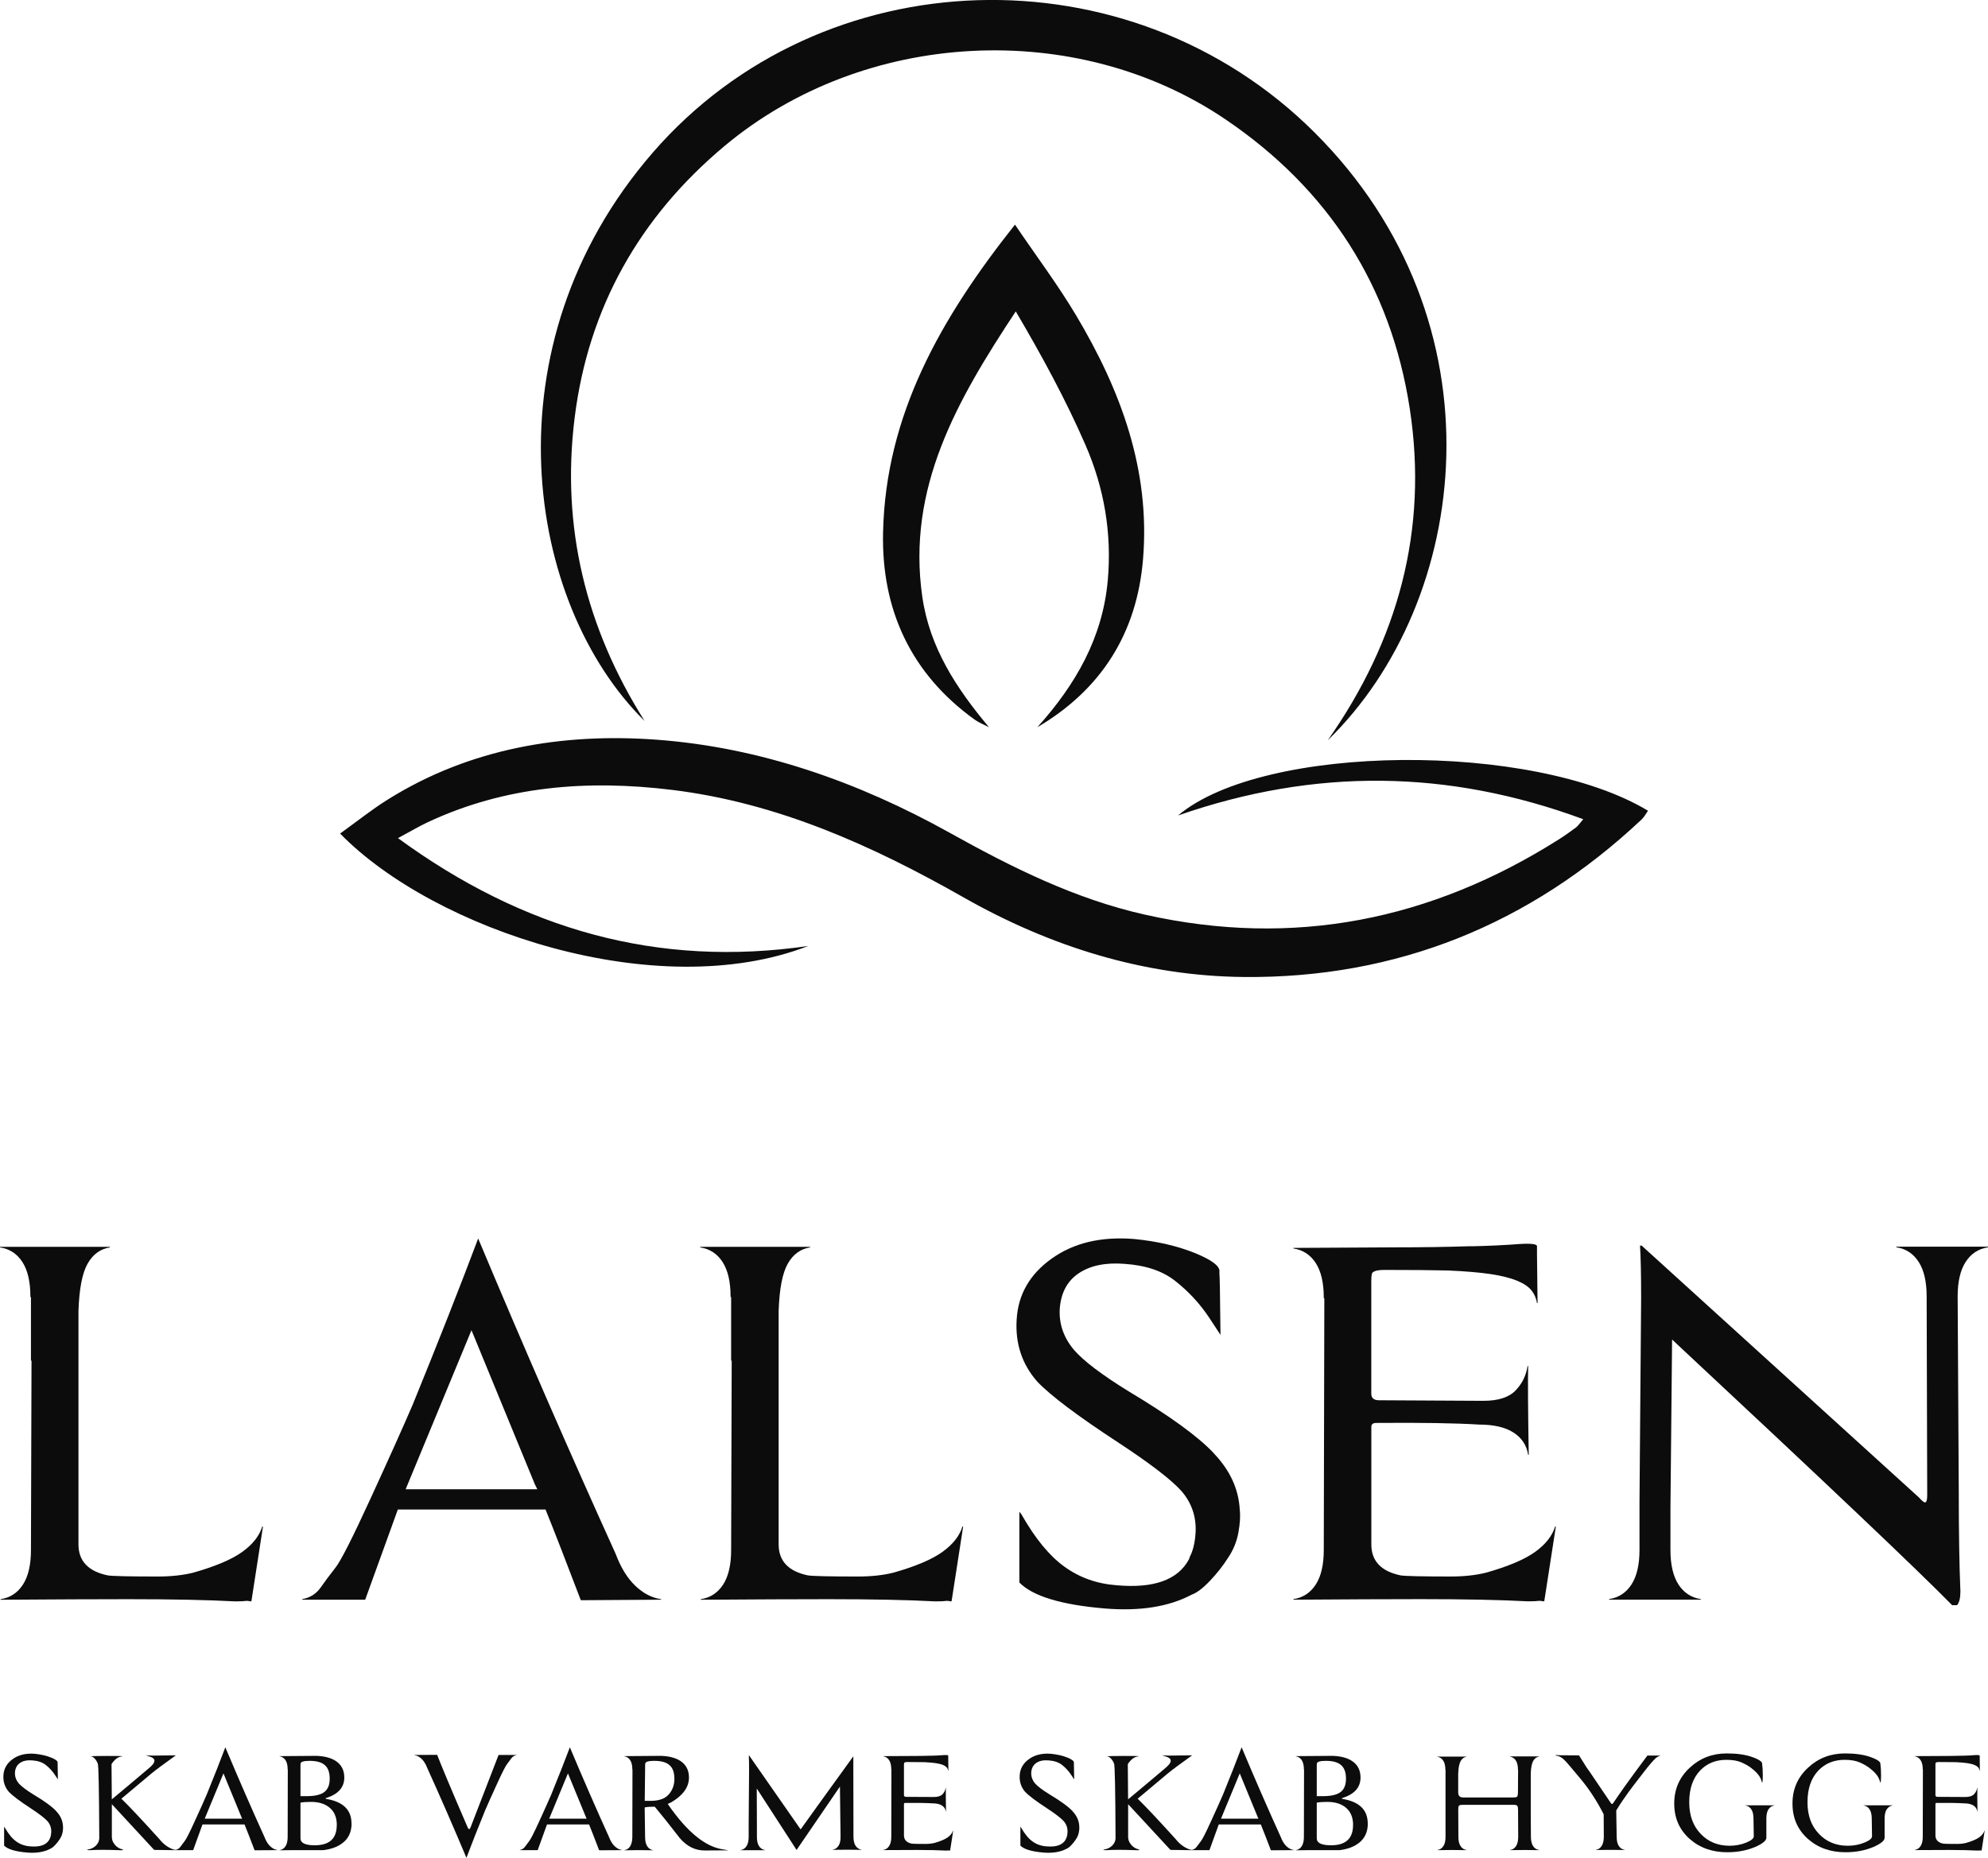 <?xml version="1.0" encoding="UTF-8"?> <svg xmlns="http://www.w3.org/2000/svg" id="Layer_2" data-name="Layer 2" viewBox="0 0 425.15 397.39"><defs><style> .cls-1 { fill: #0c0c0c; } </style></defs><g id="Layer_1-2" data-name="Layer 1"><g><g><path class="cls-1" d="M85.1,179.27c26.86,19.63,55.6,27.74,87.75,23.08-32.32,12.52-79.92-3.38-100.12-24.05,3.42-2.45,6.64-5.04,10.13-7.23,17.63-11.06,37.52-14.31,57.5-12.85,22.18,1.62,43.22,9.03,62.81,19.95,13.26,7.39,26.78,14.14,41.75,17.49,31.76,7.11,61.14,1.17,88.45-16.11,1.27-.8,2.48-1.68,3.69-2.57.38-.28.65-.73,1.53-1.75-28.86-10.66-57.35-11-86.65-.8,18.29-15.44,75.91-15.86,100.5-1.01-.46.64-.82,1.35-1.36,1.86-23.91,22.49-52.46,34.02-85.12,33.7-21.25-.21-41.35-6.48-59.93-17.05-19.53-11.1-39.79-20.23-62.38-22.98-18.01-2.19-35.59-.86-52.27,6.97-1.78.84-3.48,1.86-6.26,3.35Z"></path><path class="cls-1" d="M137.82,154.18c-25.29-24.95-34.18-80.1,1.81-121.57,36.17-41.67,101.88-43.75,141.47-4.3,40.8,40.66,33.48,100.23,2.84,130.05,15.05-21.43,21.53-45,17.55-70.95-4.04-26.29-17.4-46.93-39.33-61.82-32.01-21.74-77.42-19.32-107.26,5.68-18.11,15.17-29.08,34.54-32.01,58.11-2.9,23.33,2.39,44.9,14.93,64.78Z"></path><path class="cls-1" d="M221.84,155.56c8.15-9.06,13.97-19.09,15.07-31.46.89-10.02-.78-19.72-4.72-28.8-4.27-9.83-9.42-19.27-14.96-28.69-12.49,18.9-23.37,37.71-19.98,61.1,1.57,10.82,7.26,19.5,14.25,27.84-1.02-.53-2.13-.95-3.06-1.62-13.68-9.84-19.96-23.59-19.59-40.04.55-25.18,12.34-45.82,28.21-65.84,4.63,6.83,9.2,12.91,13.07,19.4,9.55,16.02,15.89,33.05,14.32,52.12-1.3,15.83-8.89,27.9-22.61,35.99Z"></path></g><g><g><path class="cls-1" d="M16.78,330.36c0,3.54,2.09,5.75,6.26,6.62,1.02.16,4.61.24,10.75.24,2.84,0,5.36-.28,7.56-.83,4.72-1.34,8.21-2.82,10.45-4.43,2.25-1.61,3.68-3.44,4.31-5.49l.12.12-2.36,15.24-.12.71-.94-.12c-.55.08-1.38.12-2.48.12-5.99-.32-13.63-.47-22.92-.47-6.77,0-15.87.04-27.29.12v-.12c2.05-.31,3.64-1.36,4.79-3.13,1.14-1.77,1.71-4.23,1.71-7.38l.12-40.52h-.12v-13.59h-.12v-.12c0-3.15-.57-5.61-1.71-7.38-1.14-1.77-2.74-2.82-4.79-3.13v-.12h23.51v.12c-2.05.32-3.64,1.48-4.78,3.49-1.14,2.01-1.79,5.37-1.95,10.1v49.97Z"></path><path class="cls-1" d="M78.1,342.18h-13.41l-.11-.11c1.7-.29,3.03-1.13,3.99-2.49.96-1.37,1.99-2.75,3.1-4.16,1.11-1.33,3.64-6.3,7.59-14.91,3.95-8.61,6.97-15.32,9.03-20.12,5.39-13.23,10.05-25.05,13.97-35.47,9.9,23.58,19.69,46.04,29.38,67.4,1.11,2.96,2.51,5.25,4.21,6.87,1.7,1.63,3.55,2.59,5.54,2.88v.11l-17.18.11c-3.18-8.35-5.69-14.82-7.54-19.4h-31.59l-6.98,19.29ZM114.46,317.68c-.22-.52-4.77-11.57-13.63-33.15l-14.08,34.03h28.16l-.44-.89Z"></path><path class="cls-1" d="M166.52,330.36c0,3.54,2.09,5.75,6.26,6.62,1.02.16,4.61.24,10.75.24,2.84,0,5.36-.28,7.56-.83,4.72-1.34,8.21-2.82,10.45-4.43,2.25-1.61,3.68-3.44,4.31-5.49l.12.12-2.36,15.24-.12.71-.94-.12c-.55.08-1.38.12-2.48.12-5.99-.32-13.63-.47-22.92-.47-6.77,0-15.87.04-27.29.12v-.12c2.05-.31,3.64-1.36,4.79-3.13,1.14-1.77,1.71-4.23,1.71-7.38l.12-40.52h-.12v-13.59h-.12v-.12c0-3.15-.57-5.61-1.71-7.38-1.14-1.77-2.74-2.82-4.79-3.13v-.12h23.51v.12c-2.05.32-3.64,1.48-4.78,3.49-1.14,2.01-1.79,5.37-1.95,10.1v49.97Z"></path><path class="cls-1" d="M259.58,310.87c3.46,3.62,5.32,7.64,5.55,12.05.16,1.34.06,2.97-.29,4.9-.35,1.93-1.08,3.72-2.19,5.37-1.1,1.73-2.4,3.39-3.9,4.96-1.5,1.58-2.8,2.56-3.9,2.95-4.88,2.6-11.1,3.58-18.66,2.95-9.29-.79-15.36-2.64-18.19-5.55v-15.12c.16.16.31.35.47.59,2.91,5.12,5.95,8.82,9.1,11.1,3.23,2.36,6.97,3.7,11.22,4.02,7.95.71,13.11-1.14,15.48-5.55.08-.31.28-.79.59-1.42.47-1.26.75-2.72.83-4.37.16-3.39-.87-6.34-3.07-8.86-2.21-2.44-6.73-5.91-13.58-10.4-8.66-5.67-14.41-10-17.25-13-3.23-3.7-4.69-8.11-4.37-13.23.31-5.36,2.81-9.71,7.5-13.05,4.68-3.35,10.53-4.74,17.54-4.19,4.96.47,9.37,1.5,13.23,3.07,3.62,1.5,5.32,2.83,5.08,4.02.08.71.16,5.16.24,13.35.47.79-.29-.35-2.3-3.43-2.01-3.07-4.47-5.75-7.38-8.03-2.68-2.13-6.3-3.35-10.87-3.66-4.02-.31-7.27.35-9.75,2.01-2.48,1.65-3.84,4.21-4.08,7.68-.16,3.23.87,6.14,3.07,8.74,2.05,2.36,5.95,5.32,11.7,8.86,8.82,5.28,14.88,9.69,18.19,13.23Z"></path><path class="cls-1" d="M329.29,342.41c-.55.08-1.38.12-2.48.12-5.99-.32-13.63-.47-22.92-.47-6.77,0-15.87.04-27.29.12v-.12c2.05-.31,3.64-1.36,4.79-3.13,1.14-1.77,1.71-4.23,1.71-7.38l.12-53.87h-.12v-.12c0-3.15-.57-5.61-1.71-7.38-1.14-1.77-2.74-2.82-4.79-3.13v-.12l21.62-.12c5.83,0,11.22-.08,16.18-.24h.83c3.46-.08,6.69-.24,9.69-.47,2.52-.16,3.78,0,3.78.47v1.89l.12,10.28h-.12c-.16-1.02-.55-1.93-1.18-2.72-.63-.79-1.65-1.48-3.07-2.07-1.42-.59-3.31-1.06-5.67-1.42-2.36-.35-5.39-.61-9.1-.77-3.31-.08-7.88-.12-13.7-.12-1.26,0-2.09.2-2.48.59-.16.24-.24.83-.24,1.77v24.1c0,.95.55,1.42,1.65,1.42,2.05,0,9.49.04,22.33.12,3.15,0,5.43-.73,6.85-2.19,1.42-1.46,2.28-3.21,2.6-5.26h.12c-.08,3.07-.04,9.41.12,19.02h-.12c-.32-2.05-1.36-3.64-3.13-4.78-1.77-1.14-4.23-1.71-7.38-1.71-4.96-.31-12.29-.43-21.97-.35-.71,0-1.06.28-1.06.83v25.16c0,3.54,2.09,5.75,6.26,6.62,1.02.16,4.61.24,10.75.24,2.84,0,5.36-.28,7.56-.83,4.72-1.34,8.21-2.82,10.45-4.43,2.25-1.61,3.68-3.44,4.31-5.49l.12.12-2.36,15.24-.12.71-.94-.12Z"></path><path class="cls-1" d="M425.15,266.8c-2.05.32-3.64,1.36-4.78,3.13-1.14,1.77-1.71,4.23-1.71,7.38l.24,41.94c0,8.74.12,15.79.35,21.15,0,1.42-.24,2.4-.71,2.95h-1.06c-7.17-7.32-27.13-26.26-59.89-56.82l-.35,36.03v8.98c0,3.15.57,5.61,1.71,7.38,1.14,1.77,2.74,2.82,4.78,3.13v.12h-19.61v-.12c2.05-.31,3.64-1.36,4.79-3.13,1.14-1.77,1.71-4.23,1.71-7.38v-10.4l.35-43.36c0-5.12-.08-8.9-.24-11.34h.35l59.3,53.87c.63.71,1.06,1.06,1.3,1.06.31,0,.47-.51.47-1.54l-.12-42.53c0-3.15-.57-5.61-1.71-7.38-1.14-1.77-2.74-2.82-4.78-3.13v-.12h19.61v.12Z"></path></g><g><path class="cls-1" d="M11.99,387.38c.93.97,1.42,2.04,1.48,3.22.04.36.02.79-.08,1.31s-.29.99-.58,1.44c-.29.46-.64.91-1.04,1.33s-.75.68-1.04.79c-1.31.69-2.97.96-4.99.79-2.48-.21-4.1-.71-4.86-1.48v-4.04s.08.09.13.16c.78,1.37,1.59,2.36,2.43,2.97.86.63,1.86.99,3,1.07,2.13.19,3.5-.31,4.14-1.48.02-.08.07-.21.16-.38.13-.34.2-.73.22-1.17.04-.9-.23-1.69-.82-2.37-.59-.65-1.8-1.58-3.63-2.78-2.32-1.51-3.85-2.67-4.61-3.47-.86-.99-1.25-2.17-1.17-3.54.08-1.43.75-2.59,2-3.49,1.25-.89,2.81-1.27,4.69-1.12,1.33.13,2.5.4,3.54.82.97.4,1.42.76,1.36,1.07.02.19.04,1.38.06,3.57.13.21-.08-.09-.62-.92-.54-.82-1.19-1.54-1.97-2.15-.72-.57-1.68-.89-2.9-.98-1.07-.08-1.94.09-2.6.54s-1.03,1.13-1.09,2.05c-.04.86.23,1.64.82,2.34.55.63,1.59,1.42,3.13,2.37,2.36,1.41,3.98,2.59,4.86,3.54Z"></path><path class="cls-1" d="M23.92,385.96v6.91c0,.59.16,1.08.47,1.48.21.32.47.58.79.8.32.22.68.37,1.1.46.04.04.05.07.03.09-.08.06-.35.08-.79.06-2.71-.1-4.81-.1-6.28,0-.32.02-.53-.02-.63-.13.71-.06,1.32-.32,1.82-.77.49-.45.76-.98.8-1.59-.04-10.38-.15-15.72-.32-16.04-.17-.42-.39-.78-.68-1.09-.28-.3-.59-.46-.93-.46.17-.04,1.36-.07,3.57-.08s3.35.02,3.41.08c-.57.04-1.04.22-1.42.52-.38.31-.71.69-1.01,1.15l.06,7.54c2.9-2.42,5.6-4.68,8.08-6.79.48-.42.79-.77.93-1.06s.14-.53.02-.73c-.13-.2-.35-.36-.68-.49-.33-.13-.7-.24-1.12-.35l1.55.06,4.92-.06-3.6,2.62h.03c-.4.27-.98.72-1.74,1.34-.76.62-2.87,2.39-6.34,5.32,1.56,1.5,4.26,4.37,8.11,8.62.57.72,1.18,1.27,1.83,1.67.65.4,1.24.63,1.77.69v.03l-4.7-.06-9.06-9.79Z"></path><path class="cls-1" d="M41.31,395.75h-3.82l-.03-.03c.48-.08.86-.32,1.14-.71.27-.39.57-.78.88-1.18.32-.38,1.04-1.79,2.16-4.25,1.13-2.45,1.98-4.36,2.57-5.73,1.54-3.77,2.86-7.13,3.98-10.1,2.82,6.71,5.61,13.11,8.37,19.19.32.84.71,1.49,1.2,1.96s1.01.74,1.58.82v.03l-4.89.03c-.91-2.38-1.62-4.22-2.15-5.52h-9l-1.99,5.49ZM51.67,388.77c-.06-.15-1.36-3.29-3.88-9.44l-4.01,9.69h8.02l-.13-.25Z"></path><path class="cls-1" d="M75.19,390.04c0,1.98-.77,3.46-2.3,4.45-.97.65-2.21,1.07-3.73,1.26h-6.63l-2.75.03v-.03c.55-.08.97-.36,1.28-.84.3-.47.46-1.13.46-1.97l.03-14.43h-.03v-.03c0-.84-.15-1.5-.46-1.97-.31-.47-.73-.75-1.28-.84v-.03l7.89-.06c1.73.06,3.09.42,4.1,1.07,1.24.8,1.86,1.99,1.86,3.57,0,2.08-1.27,3.54-3.82,4.36-.29.08-.28.16.03.22,3.56.61,5.33,2.36,5.33,5.24ZM70.51,380.47c0-1.35-.35-2.32-1.04-2.9-.67-.61-1.76-.92-3.25-.92-1.2,0-1.84.18-1.93.54-.02.08-.03.19-.03.32v6.69h1.36c1.71,0,2.95-.29,3.72-.87.78-.58,1.17-1.53,1.17-2.86ZM72.03,390.38c0-1.71-.57-2.99-1.71-3.85-.97-.74-2.24-1.1-3.82-1.1-.93,0-1.67.05-2.24.16v7.64c0,.99,1.02,1.48,3.06,1.48,3.13,0,4.7-1.44,4.7-4.32Z"></path><path class="cls-1" d="M106.63,375.39h3.82l.03.03c-.48.08-.86.32-1.14.71-.27.39-.57.78-.88,1.18-.32.38-1.04,1.79-2.16,4.25-1.13,2.45-1.98,4.36-2.57,5.73-1.54,3.77-2.86,7.13-3.98,10.1-2.82-6.71-5.61-13.11-8.37-19.19-.32-.84-.72-1.49-1.2-1.96-.48-.46-1.01-.74-1.58-.82v-.03l4.89-.03c.91,2.38,3.09,7.59,6.57,15.63.08.17.18.25.28.25.08,0,.17-.08.25-.25l6.03-15.59Z"></path><path class="cls-1" d="M114.99,395.75h-3.82l-.03-.03c.48-.08.86-.32,1.14-.71.27-.39.57-.78.88-1.18.32-.38,1.04-1.79,2.16-4.25,1.13-2.45,1.98-4.36,2.57-5.73,1.54-3.77,2.86-7.13,3.98-10.1,2.82,6.71,5.61,13.11,8.37,19.19.32.84.71,1.49,1.2,1.96s1.01.74,1.58.82v.03l-4.89.03c-.91-2.38-1.62-4.22-2.15-5.52h-9l-1.99,5.49ZM125.34,388.77c-.06-.15-1.36-3.29-3.88-9.44l-4.01,9.69h8.02l-.13-.25Z"></path><path class="cls-1" d="M139.71,395.78h-.03l-2.75-.03h-.69l-2.75.03v-.03c.97-.13,1.54-.86,1.71-2.21v-.13c.02-.11.03-.26.03-.47l.03-14.43h-.03v-.03c0-.84-.15-1.5-.46-1.97-.3-.47-.73-.75-1.28-.84v-.03l7.89-.06c1.73.06,3.09.42,4.1,1.07,1.24.8,1.86,1.99,1.86,3.57,0,2.08-1.31,3.87-3.91,5.37-.29.08-.5.19-.6.32,4.1,5.96,8.07,9.19,11.9,9.69l1.07.19-5.05.03c-2.06.02-3.86-.87-5.4-2.68-2.15-2.78-3.92-5.01-5.33-6.69-.93,0-1.64.05-2.15.16l.09,6.34c0,.84.15,1.5.46,1.97.3.47.73.75,1.28.84v.03ZM144.22,380.47c0-1.35-.35-2.32-1.04-2.9-.67-.61-1.76-.92-3.25-.92-1.2,0-1.84.18-1.93.54-.02.08-.03.19-.03.32l-.09,7.7h1.26c1.77,0,3.06-.46,3.87-1.37.81-.92,1.22-2.04,1.22-3.36Z"></path><path class="cls-1" d="M170.36,395.72c-.78-1.22-3.62-5.61-8.52-13.16l.03,7.96v2.4c0,.84.15,1.5.46,1.97.3.47.73.75,1.28.84v.03h-5.24v-.03c.55-.08.97-.36,1.28-.84.31-.47.46-1.13.46-1.97v-2.78l.09-11.58c0-1.37-.02-2.38-.06-3.03h.09l10.99,15.78c1.39-1.96,5.15-7.17,11.27-15.63v.03h.03l-.03.06.03,17.08c0,.84.15,1.5.46,1.97.31.47.73.75,1.28.84v.03l-2.75-.03h-.54c-.84,0-1.82.01-2.94.03v-.03c.55-.08.98-.36,1.29-.84.32-.47.46-1.13.44-1.97l-.13-10.7-9.28,13.57v.03h-.03v-.03h.03Z"></path><path class="cls-1" d="M202.94,395.81c-.15.02-.37.03-.66.03-1.6-.08-3.64-.13-6.12-.13-1.81,0-4.24.01-7.29.03v-.03c.55-.08.97-.36,1.28-.84.31-.47.46-1.13.46-1.97l.03-14.39h-.03v-.03c0-.84-.15-1.5-.46-1.97-.3-.47-.73-.75-1.28-.84v-.03l5.78-.03c1.56,0,3-.02,4.32-.06h.22c.93-.02,1.79-.06,2.59-.13.67-.04,1.01,0,1.01.13v.5l.03,2.75h-.03c-.04-.27-.15-.52-.32-.73-.17-.21-.44-.39-.82-.55-.38-.16-.88-.28-1.52-.38-.63-.09-1.44-.16-2.43-.21-.88-.02-2.1-.03-3.66-.03-.34,0-.56.05-.66.16-.04.06-.06.22-.06.47v6.44c0,.25.15.38.44.38.55,0,2.54.01,5.97.03.84,0,1.45-.19,1.83-.58.38-.39.61-.86.69-1.4h.03c-.02.82-.01,2.51.03,5.08h-.03c-.08-.55-.36-.97-.84-1.28s-1.13-.46-1.97-.46c-1.33-.08-3.28-.12-5.87-.09-.19,0-.28.07-.28.22v6.72c0,.95.56,1.54,1.67,1.77.27.04,1.23.06,2.87.06.76,0,1.43-.07,2.02-.22,1.26-.36,2.19-.75,2.79-1.18.6-.43.98-.92,1.15-1.47l.03.03-.63,4.07-.03.19-.25-.03Z"></path><path class="cls-1" d="M229.33,387.38c.93.97,1.42,2.04,1.48,3.22.04.36.02.79-.08,1.31s-.29.99-.58,1.44c-.29.46-.64.91-1.04,1.33s-.75.68-1.04.79c-1.31.69-2.97.96-4.99.79-2.48-.21-4.1-.71-4.86-1.48v-4.04s.08.09.13.16c.78,1.37,1.59,2.36,2.43,2.97.86.63,1.86.99,3,1.07,2.13.19,3.5-.31,4.14-1.48.02-.08.07-.21.16-.38.13-.34.2-.73.22-1.17.04-.9-.23-1.69-.82-2.37-.59-.65-1.8-1.58-3.63-2.78-2.32-1.51-3.85-2.67-4.61-3.47-.86-.99-1.25-2.17-1.17-3.54.08-1.43.75-2.59,2-3.49,1.25-.89,2.81-1.27,4.69-1.12,1.33.13,2.5.4,3.54.82.97.4,1.42.76,1.36,1.07.02.19.04,1.38.06,3.57.13.21-.08-.09-.62-.92-.54-.82-1.19-1.54-1.97-2.15-.72-.57-1.68-.89-2.9-.98-1.07-.08-1.94.09-2.6.54s-1.03,1.13-1.09,2.05c-.04.86.23,1.64.82,2.34.55.63,1.59,1.42,3.13,2.37,2.36,1.41,3.98,2.59,4.86,3.54Z"></path><path class="cls-1" d="M241.26,385.96v6.91c0,.59.16,1.08.47,1.48.21.32.47.58.79.8.32.22.68.37,1.1.46.04.04.05.07.03.09-.08.06-.35.08-.79.06-2.71-.1-4.81-.1-6.28,0-.32.02-.53-.02-.63-.13.71-.06,1.32-.32,1.82-.77.49-.45.76-.98.8-1.59-.04-10.38-.15-15.72-.32-16.04-.17-.42-.39-.78-.68-1.09-.28-.3-.59-.46-.93-.46.17-.04,1.36-.07,3.57-.08s3.35.02,3.41.08c-.57.04-1.04.22-1.42.52-.38.31-.71.69-1.01,1.15l.06,7.54c2.9-2.42,5.6-4.68,8.08-6.79.48-.42.79-.77.93-1.06s.14-.53.02-.73c-.13-.2-.35-.36-.68-.49-.33-.13-.7-.24-1.12-.35l1.55.06,4.92-.06-3.6,2.62h.03c-.4.27-.98.72-1.74,1.34-.76.62-2.87,2.39-6.34,5.32,1.56,1.5,4.26,4.37,8.11,8.62.57.72,1.18,1.27,1.83,1.67.65.4,1.24.63,1.77.69v.03l-4.7-.06-9.06-9.79Z"></path><path class="cls-1" d="M258.65,395.75h-3.82l-.03-.03c.48-.08.86-.32,1.14-.71.27-.39.57-.78.88-1.18.32-.38,1.04-1.79,2.16-4.25,1.13-2.45,1.98-4.36,2.57-5.73,1.54-3.77,2.86-7.13,3.98-10.1,2.82,6.71,5.61,13.11,8.37,19.19.32.84.71,1.49,1.2,1.96s1.01.74,1.58.82v.03l-4.89.03c-.91-2.38-1.62-4.22-2.15-5.52h-9l-1.99,5.49ZM269.01,388.77c-.06-.15-1.36-3.29-3.88-9.44l-4.01,9.69h8.02l-.13-.25Z"></path><path class="cls-1" d="M292.52,390.04c0,1.98-.77,3.46-2.3,4.45-.97.65-2.21,1.07-3.73,1.26h-6.63l-2.75.03v-.03c.55-.08.97-.36,1.28-.84.3-.47.46-1.13.46-1.97l.03-14.43h-.03v-.03c0-.84-.15-1.5-.46-1.97-.31-.47-.73-.75-1.28-.84v-.03l7.89-.06c1.73.06,3.09.42,4.1,1.07,1.24.8,1.86,1.99,1.86,3.57,0,2.08-1.27,3.54-3.82,4.36-.29.08-.28.16.03.22,3.56.61,5.33,2.36,5.33,5.24ZM287.85,380.47c0-1.35-.35-2.32-1.04-2.9-.67-.61-1.76-.92-3.25-.92-1.2,0-1.84.18-1.93.54-.02.08-.03.19-.03.32v6.69h1.36c1.71,0,2.95-.29,3.72-.87.78-.58,1.17-1.53,1.17-2.86ZM289.37,390.38c0-1.71-.57-2.99-1.71-3.85-.97-.74-2.24-1.1-3.82-1.1-.93,0-1.67.05-2.24.16v7.64c0,.99,1.02,1.48,3.06,1.48,3.13,0,4.7-1.44,4.7-4.32Z"></path><path class="cls-1" d="M329.17,395.75l-2.75-.03h-.54c-.84,0-1.82.01-2.94.03v-.03c.55-.08.97-.36,1.28-.84s.46-1.13.46-1.97l-.03-5.75c0-.44-.05-.74-.16-.88s-.35-.22-.73-.22h-10.89c-.46,0-.75.06-.85.17-.11.12-.16.41-.16.87l.03,5.81c0,.84.15,1.5.46,1.97.3.47.73.75,1.28.84v.03l-2.75-.03h-.54c-.84,0-1.82.01-2.94.03v-.03c.55-.08.97-.36,1.28-.84.31-.47.46-1.13.46-1.97v-14.3h-.03v-.03c0-.84-.15-1.5-.46-1.97-.31-.47-.73-.75-1.28-.84v-.03h6.28v.03c-.55.08-.97.39-1.28.93-.3.54-.48,1.44-.52,2.7v4.01c0,.72.35,1.07,1.04,1.07h10.73c.42,0,.68-.04.79-.13.15-.15.22-.48.22-1.01l.03-4.77h-.03v-.03c0-.84-.15-1.5-.46-1.97-.31-.47-.73-.75-1.28-.84v-.03h6.28v.03c-.55.08-.97.39-1.28.93-.3.54-.48,1.44-.52,2.7v9.06l.03,4.48c0,.84.15,1.5.46,1.97.3.47.73.75,1.28.84v.03Z"></path><path class="cls-1" d="M347.48,395.72l-2.75-.03h-.54c-.84,0-1.82.01-2.94.03v-.03c.55-.08.97-.36,1.28-.84.3-.47.46-1.13.46-1.97l-.03-4.8c-1.39-2.74-2.99-5.21-4.81-7.42-1.82-2.21-3.02-3.61-3.6-4.2-.58-.59-1.24-.91-1.97-.95.11-.11.38-.13.82-.06,1.62,0,3.05.01,4.29.03l1.64,2.62c.17.25.36.52.57.79l4.55,6.72c.13.19.22.28.28.28.08,0,.19-.09.32-.28.44-.67,1.21-1.78,2.3-3.33,1.09-1.55,2.74-3.78,4.92-6.71l.06-.06h2.75v.06c-.17,0-.34.05-.5.16-.17.11-.33.21-.47.32-.67.65-1.46,1.57-2.37,2.75-1.81,2.34-2.94,3.81-3.38,4.42-1.03,1.41-1.94,2.76-2.71,4.04l.09,5.62c0,.84.15,1.5.46,1.97.3.47.73.75,1.28.84v.03Z"></path><path class="cls-1" d="M378.21,386.99c-.3.47-.46,1.13-.46,1.97v4.14c0,.61-.79,1.26-2.37,1.96-1.79.76-3.79,1.14-6,1.14-3.22,0-5.9-.96-8.05-2.87-2.19-1.96-3.28-4.46-3.28-7.51v-.22c.04-3.01,1.17-5.52,3.38-7.54,2.17-2,4.79-3,7.86-3,2.19,0,4.02.26,5.49.79.88.32,1.48.62,1.8.92l.16.16c.04.08.07.16.09.22.11.78.16,1.64.16,2.59s-.04,1.45-.13,1.52h-.06c-.04-.25-.15-.56-.32-.92-.17-.36-.43-.73-.77-1.1-.35-.38-.79-.76-1.31-1.15-.53-.39-1.17-.75-1.93-1.09-.84-.38-1.94-.57-3.28-.57-2.27,0-4.13.76-5.59,2.27-1.56,1.64-2.34,3.89-2.34,6.76v.19c.02,2.74.84,4.95,2.46,6.63,1.6,1.68,3.65,2.53,6.16,2.53,1.28,0,2.48-.23,3.6-.69,1.05-.44,1.58-.88,1.58-1.33l-.06-3.79c0-.84-.15-1.5-.46-1.97-.31-.47-.73-.75-1.28-.84v-.03h6.22v.03c-.55.08-.97.36-1.28.84Z"></path><path class="cls-1" d="M403.5,386.99c-.3.47-.46,1.13-.46,1.97v4.14c0,.61-.79,1.26-2.37,1.96-1.79.76-3.79,1.14-6,1.14-3.22,0-5.9-.96-8.05-2.87-2.19-1.96-3.28-4.46-3.28-7.51v-.22c.04-3.01,1.17-5.52,3.38-7.54,2.17-2,4.79-3,7.86-3,2.19,0,4.02.26,5.49.79.88.32,1.48.62,1.8.92l.16.16c.04.08.07.16.09.22.11.78.16,1.64.16,2.59s-.04,1.45-.13,1.52h-.06c-.04-.25-.15-.56-.32-.92-.17-.36-.43-.73-.77-1.1-.35-.38-.79-.76-1.31-1.15-.53-.39-1.17-.75-1.93-1.09-.84-.38-1.94-.57-3.28-.57-2.27,0-4.13.76-5.59,2.27-1.56,1.64-2.34,3.89-2.34,6.76v.19c.02,2.74.84,4.95,2.46,6.63,1.6,1.68,3.65,2.53,6.16,2.53,1.28,0,2.48-.23,3.6-.69,1.05-.44,1.58-.88,1.58-1.33l-.06-3.79c0-.84-.15-1.5-.46-1.97-.31-.47-.73-.75-1.28-.84v-.03h6.22v.03c-.55.08-.97.36-1.28.84Z"></path><path class="cls-1" d="M423.53,395.81c-.15.02-.37.03-.66.03-1.6-.08-3.64-.13-6.12-.13-1.81,0-4.24.01-7.29.03v-.03c.55-.08.97-.36,1.28-.84.31-.47.46-1.13.46-1.97l.03-14.39h-.03v-.03c0-.84-.15-1.5-.46-1.97-.3-.47-.73-.75-1.28-.84v-.03l5.78-.03c1.56,0,3-.02,4.32-.06h.22c.93-.02,1.79-.06,2.59-.13.67-.04,1.01,0,1.01.13v.5l.03,2.75h-.03c-.04-.27-.15-.52-.32-.73-.17-.21-.44-.39-.82-.55-.38-.16-.88-.28-1.52-.38-.63-.09-1.44-.16-2.43-.21-.88-.02-2.1-.03-3.66-.03-.34,0-.56.05-.66.16-.04.06-.06.22-.06.47v6.44c0,.25.15.38.44.38.55,0,2.54.01,5.97.03.84,0,1.45-.19,1.83-.58.38-.39.61-.86.69-1.4h.03c-.02.82-.01,2.51.03,5.08h-.03c-.08-.55-.36-.97-.84-1.28s-1.13-.46-1.97-.46c-1.33-.08-3.28-.12-5.87-.09-.19,0-.28.07-.28.22v6.72c0,.95.56,1.54,1.67,1.77.27.04,1.23.06,2.87.06.76,0,1.43-.07,2.02-.22,1.26-.36,2.19-.75,2.79-1.18.6-.43.98-.92,1.15-1.47l.03.03-.63,4.07-.03.19-.25-.03Z"></path></g></g></g></g></svg> 